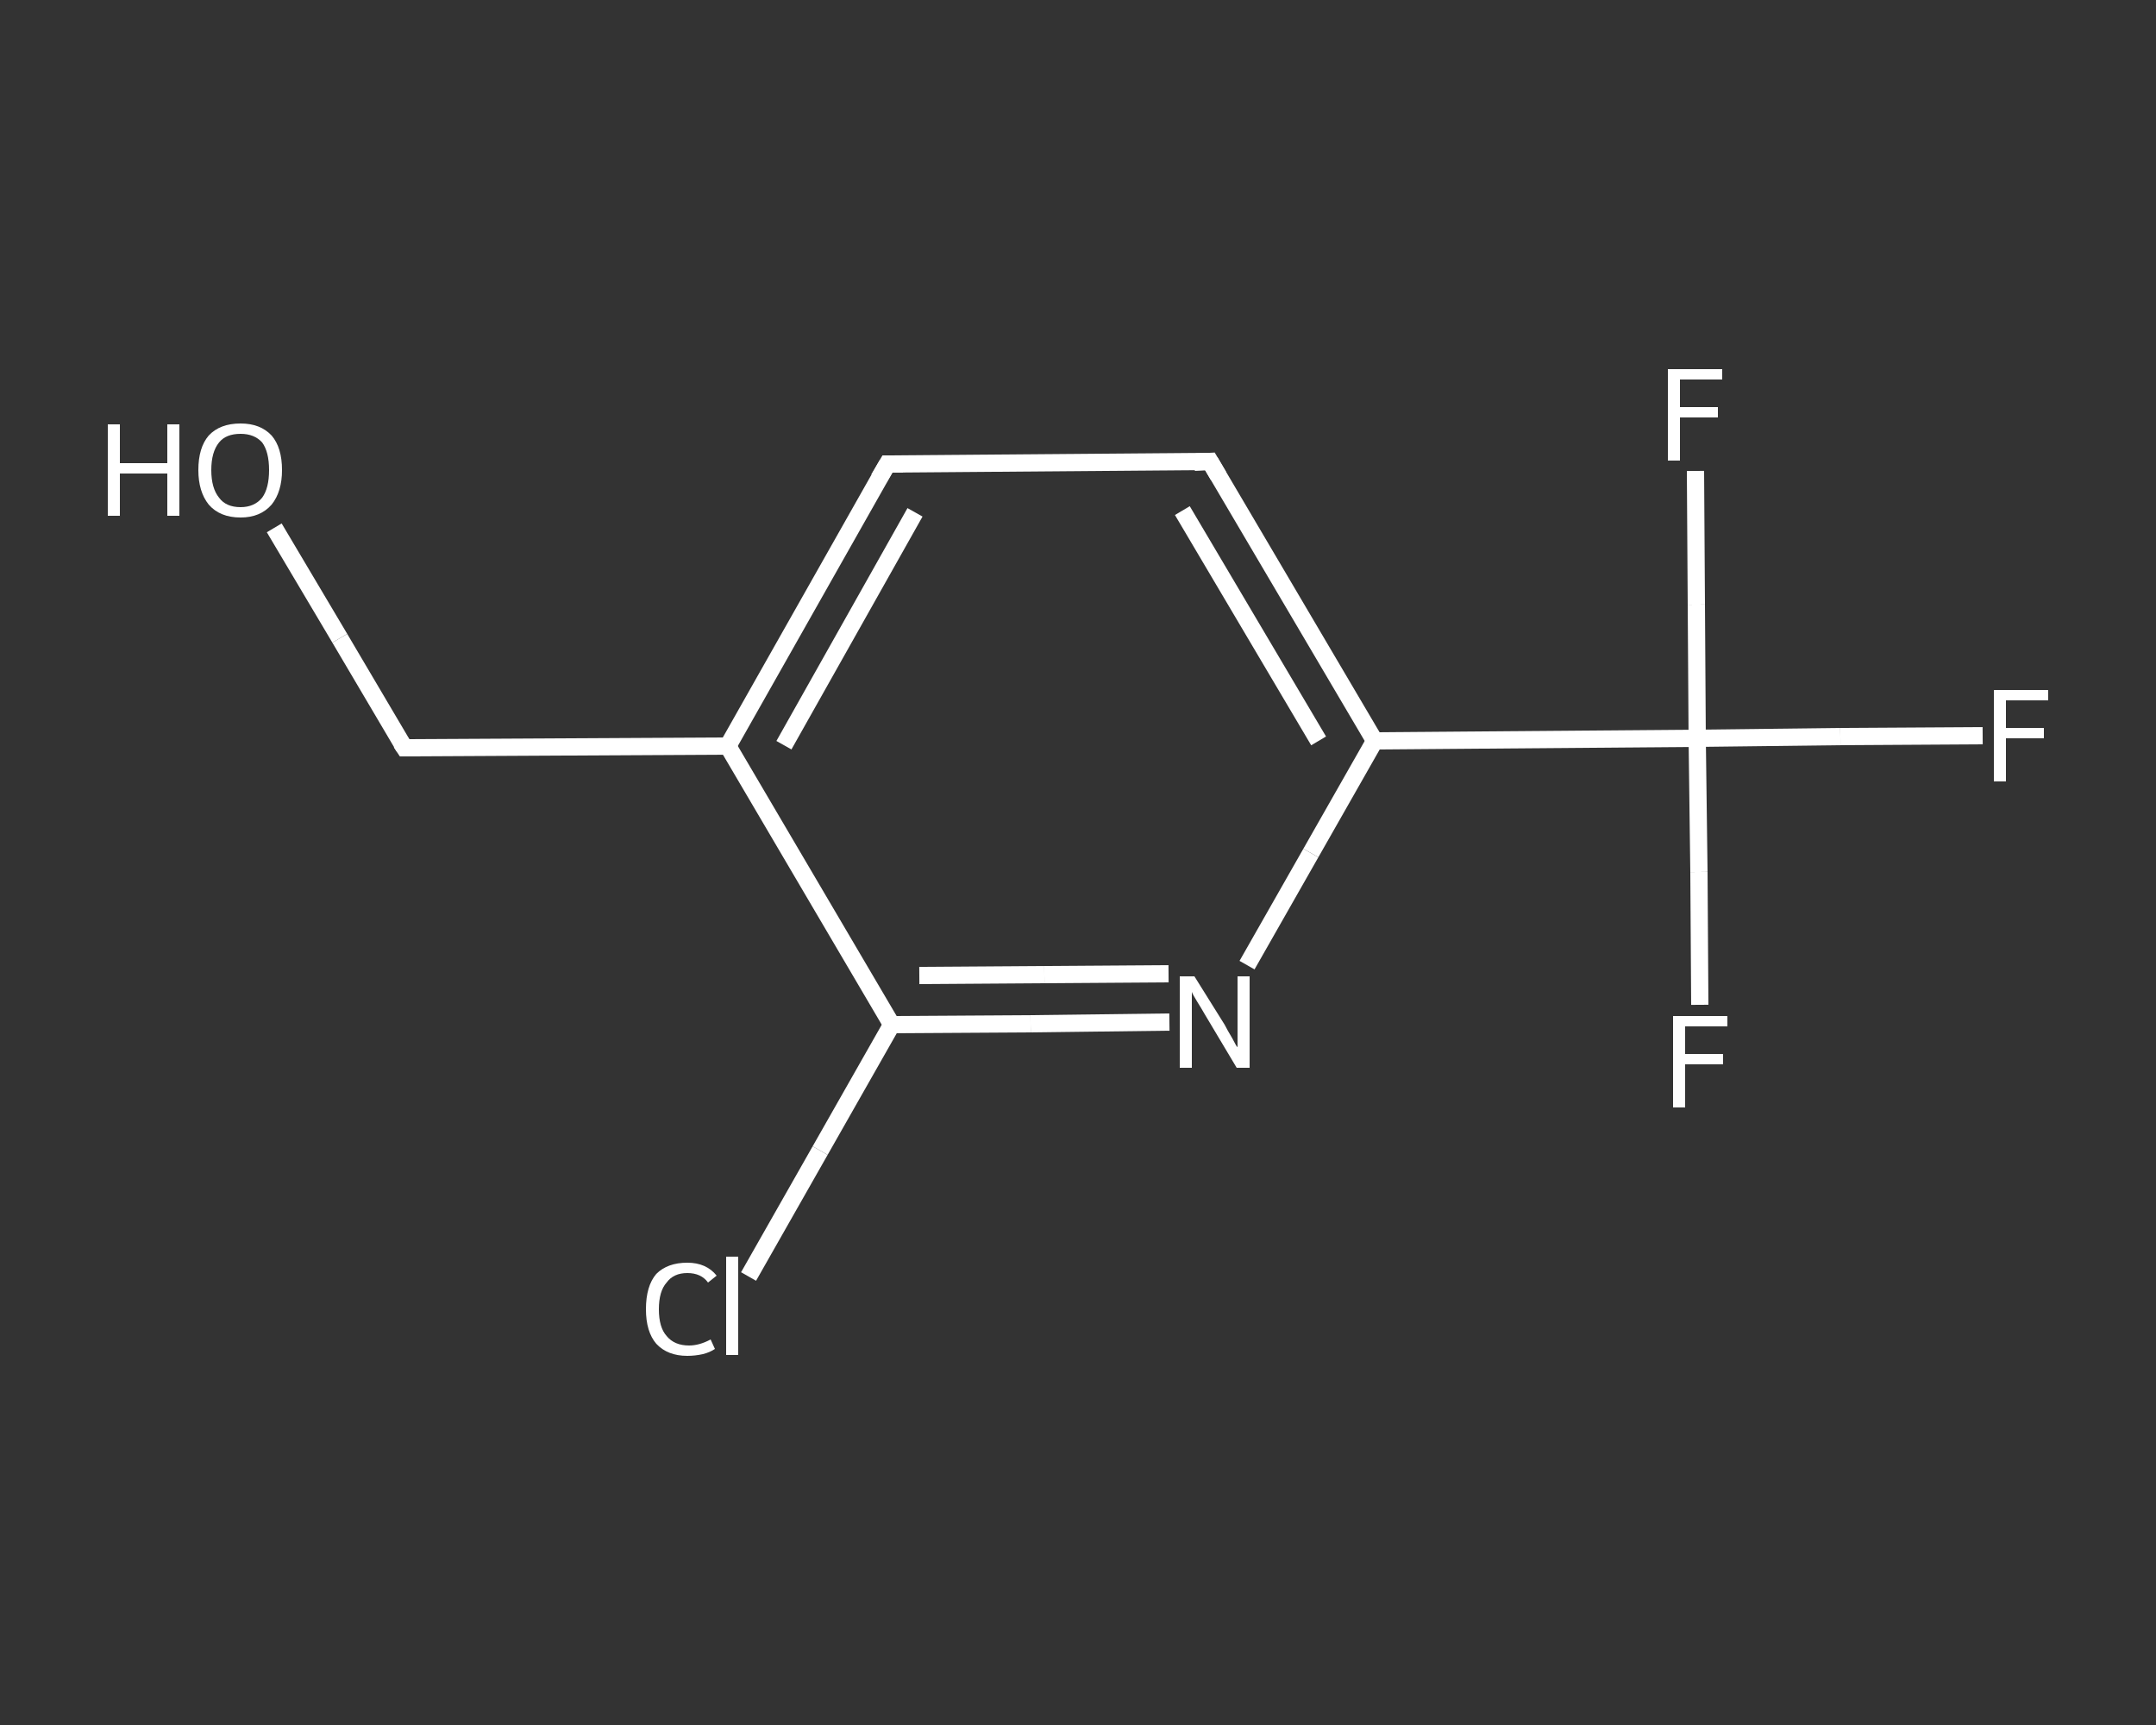 <?xml version='1.0' encoding='iso-8859-1'?>
<svg version='1.1' baseProfile='full'
              xmlns='http://www.w3.org/2000/svg'
                      xmlns:rdkit='http://www.rdkit.org/xml'
                      xmlns:xlink='http://www.w3.org/1999/xlink'
                  xml:space='preserve'
width='250px' height='200px' viewBox='0 0 250 200'>
<rect x="0" y="0" width="250" height="200" fill="#333333" stroke="none"/>
<!-- END OF HEADER -->
<rect style='opacity:1.0;fill:transparent;stroke:none' width='250.0' height='200.0' x='0.0' y='0.0'> </rect>
<path class='bond-0 atom-0 atom-1' d='M 31.8,61.2 L 39.4,74.0' style='fill:none;fill-rule:evenodd;stroke:#FFFFFF;stroke-width:2.0px;stroke-linecap:butt;stroke-linejoin:miter;stroke-opacity:1' />
<path class='bond-0 atom-0 atom-1' d='M 39.4,74.0 L 46.9,86.7' style='fill:none;fill-rule:evenodd;stroke:#FFFFFF;stroke-width:2.0px;stroke-linecap:butt;stroke-linejoin:miter;stroke-opacity:1' />
<path class='bond-1 atom-1 atom-2' d='M 46.9,86.7 L 84.4,86.5' style='fill:none;fill-rule:evenodd;stroke:#FFFFFF;stroke-width:2.0px;stroke-linecap:butt;stroke-linejoin:miter;stroke-opacity:1' />
<path class='bond-2 atom-2 atom-3' d='M 84.4,86.5 L 102.9,53.8' style='fill:none;fill-rule:evenodd;stroke:#FFFFFF;stroke-width:2.0px;stroke-linecap:butt;stroke-linejoin:miter;stroke-opacity:1' />
<path class='bond-2 atom-2 atom-3' d='M 90.9,86.4 L 106.1,59.4' style='fill:none;fill-rule:evenodd;stroke:#FFFFFF;stroke-width:2.0px;stroke-linecap:butt;stroke-linejoin:miter;stroke-opacity:1' />
<path class='bond-3 atom-3 atom-4' d='M 102.9,53.8 L 140.3,53.5' style='fill:none;fill-rule:evenodd;stroke:#FFFFFF;stroke-width:2.0px;stroke-linecap:butt;stroke-linejoin:miter;stroke-opacity:1' />
<path class='bond-4 atom-4 atom-5' d='M 140.3,53.5 L 159.4,85.9' style='fill:none;fill-rule:evenodd;stroke:#FFFFFF;stroke-width:2.0px;stroke-linecap:butt;stroke-linejoin:miter;stroke-opacity:1' />
<path class='bond-4 atom-4 atom-5' d='M 137.1,59.2 L 152.9,85.9' style='fill:none;fill-rule:evenodd;stroke:#FFFFFF;stroke-width:2.0px;stroke-linecap:butt;stroke-linejoin:miter;stroke-opacity:1' />
<path class='bond-5 atom-5 atom-6' d='M 159.4,85.9 L 196.8,85.6' style='fill:none;fill-rule:evenodd;stroke:#FFFFFF;stroke-width:2.0px;stroke-linecap:butt;stroke-linejoin:miter;stroke-opacity:1' />
<path class='bond-6 atom-6 atom-7' d='M 196.8,85.6 L 213.4,85.4' style='fill:none;fill-rule:evenodd;stroke:#FFFFFF;stroke-width:2.0px;stroke-linecap:butt;stroke-linejoin:miter;stroke-opacity:1' />
<path class='bond-6 atom-6 atom-7' d='M 213.4,85.4 L 229.9,85.3' style='fill:none;fill-rule:evenodd;stroke:#FFFFFF;stroke-width:2.0px;stroke-linecap:butt;stroke-linejoin:miter;stroke-opacity:1' />
<path class='bond-7 atom-6 atom-8' d='M 196.8,85.6 L 197.0,101.1' style='fill:none;fill-rule:evenodd;stroke:#FFFFFF;stroke-width:2.0px;stroke-linecap:butt;stroke-linejoin:miter;stroke-opacity:1' />
<path class='bond-7 atom-6 atom-8' d='M 197.0,101.1 L 197.1,116.5' style='fill:none;fill-rule:evenodd;stroke:#FFFFFF;stroke-width:2.0px;stroke-linecap:butt;stroke-linejoin:miter;stroke-opacity:1' />
<path class='bond-8 atom-6 atom-9' d='M 196.8,85.6 L 196.7,70.1' style='fill:none;fill-rule:evenodd;stroke:#FFFFFF;stroke-width:2.0px;stroke-linecap:butt;stroke-linejoin:miter;stroke-opacity:1' />
<path class='bond-8 atom-6 atom-9' d='M 196.7,70.1 L 196.6,54.6' style='fill:none;fill-rule:evenodd;stroke:#FFFFFF;stroke-width:2.0px;stroke-linecap:butt;stroke-linejoin:miter;stroke-opacity:1' />
<path class='bond-9 atom-5 atom-10' d='M 159.4,85.9 L 152.0,98.9' style='fill:none;fill-rule:evenodd;stroke:#FFFFFF;stroke-width:2.0px;stroke-linecap:butt;stroke-linejoin:miter;stroke-opacity:1' />
<path class='bond-9 atom-5 atom-10' d='M 152.0,98.9 L 144.6,111.9' style='fill:none;fill-rule:evenodd;stroke:#FFFFFF;stroke-width:2.0px;stroke-linecap:butt;stroke-linejoin:miter;stroke-opacity:1' />
<path class='bond-10 atom-10 atom-11' d='M 135.6,118.5 L 119.5,118.7' style='fill:none;fill-rule:evenodd;stroke:#FFFFFF;stroke-width:2.0px;stroke-linecap:butt;stroke-linejoin:miter;stroke-opacity:1' />
<path class='bond-10 atom-10 atom-11' d='M 119.5,118.7 L 103.4,118.8' style='fill:none;fill-rule:evenodd;stroke:#FFFFFF;stroke-width:2.0px;stroke-linecap:butt;stroke-linejoin:miter;stroke-opacity:1' />
<path class='bond-10 atom-10 atom-11' d='M 135.5,112.9 L 121.1,113.0' style='fill:none;fill-rule:evenodd;stroke:#FFFFFF;stroke-width:2.0px;stroke-linecap:butt;stroke-linejoin:miter;stroke-opacity:1' />
<path class='bond-10 atom-10 atom-11' d='M 121.1,113.0 L 106.6,113.1' style='fill:none;fill-rule:evenodd;stroke:#FFFFFF;stroke-width:2.0px;stroke-linecap:butt;stroke-linejoin:miter;stroke-opacity:1' />
<path class='bond-11 atom-11 atom-12' d='M 103.4,118.8 L 95.1,133.4' style='fill:none;fill-rule:evenodd;stroke:#FFFFFF;stroke-width:2.0px;stroke-linecap:butt;stroke-linejoin:miter;stroke-opacity:1' />
<path class='bond-11 atom-11 atom-12' d='M 95.1,133.4 L 86.8,148.0' style='fill:none;fill-rule:evenodd;stroke:#FFFFFF;stroke-width:2.0px;stroke-linecap:butt;stroke-linejoin:miter;stroke-opacity:1' />
<path class='bond-12 atom-11 atom-2' d='M 103.4,118.8 L 84.4,86.5' style='fill:none;fill-rule:evenodd;stroke:#FFFFFF;stroke-width:2.0px;stroke-linecap:butt;stroke-linejoin:miter;stroke-opacity:1' />
<path d='M 46.5,86.1 L 46.9,86.7 L 48.7,86.7' style='fill:none;stroke:#FFFFFF;stroke-width:2.0px;stroke-linecap:butt;stroke-linejoin:miter;stroke-opacity:1;' />
<path d='M 101.9,55.5 L 102.9,53.8 L 104.7,53.8' style='fill:none;stroke:#FFFFFF;stroke-width:2.0px;stroke-linecap:butt;stroke-linejoin:miter;stroke-opacity:1;' />
<path d='M 138.5,53.6 L 140.3,53.5 L 141.3,55.2' style='fill:none;stroke:#FFFFFF;stroke-width:2.0px;stroke-linecap:butt;stroke-linejoin:miter;stroke-opacity:1;' />
<path class='atom-0' d='M 12.5 49.2
L 13.9 49.2
L 13.9 53.7
L 19.4 53.7
L 19.4 49.2
L 20.8 49.2
L 20.8 59.8
L 19.4 59.8
L 19.4 54.9
L 13.9 54.9
L 13.9 59.8
L 12.5 59.8
L 12.5 49.2
' fill='#FFFFFF'/>
<path class='atom-0' d='M 23.0 54.5
Q 23.0 51.9, 24.2 50.5
Q 25.5 49.1, 27.9 49.1
Q 30.2 49.1, 31.5 50.5
Q 32.7 51.9, 32.7 54.5
Q 32.7 57.0, 31.5 58.5
Q 30.2 60.0, 27.9 60.0
Q 25.5 60.0, 24.2 58.5
Q 23.0 57.0, 23.0 54.5
M 27.9 58.8
Q 29.5 58.8, 30.4 57.7
Q 31.2 56.6, 31.2 54.5
Q 31.2 52.4, 30.4 51.3
Q 29.5 50.3, 27.9 50.3
Q 26.2 50.3, 25.4 51.3
Q 24.5 52.4, 24.5 54.5
Q 24.5 56.6, 25.4 57.7
Q 26.2 58.8, 27.9 58.8
' fill='#FFFFFF'/>
<path class='atom-7' d='M 231.2 80.0
L 237.5 80.0
L 237.5 81.2
L 232.6 81.2
L 232.6 84.4
L 237.0 84.4
L 237.0 85.6
L 232.6 85.6
L 232.6 90.6
L 231.2 90.6
L 231.2 80.0
' fill='#FFFFFF'/>
<path class='atom-8' d='M 194.0 117.8
L 200.3 117.8
L 200.3 119.0
L 195.4 119.0
L 195.4 122.2
L 199.8 122.2
L 199.8 123.4
L 195.4 123.4
L 195.4 128.4
L 194.0 128.4
L 194.0 117.8
' fill='#FFFFFF'/>
<path class='atom-9' d='M 193.4 42.8
L 199.7 42.8
L 199.7 44.0
L 194.8 44.0
L 194.8 47.2
L 199.2 47.2
L 199.2 48.4
L 194.8 48.4
L 194.8 53.4
L 193.4 53.4
L 193.4 42.8
' fill='#FFFFFF'/>
<path class='atom-10' d='M 138.5 113.2
L 142.0 118.8
Q 142.3 119.4, 142.9 120.4
Q 143.4 121.4, 143.5 121.4
L 143.5 113.2
L 144.9 113.2
L 144.9 123.8
L 143.4 123.8
L 139.7 117.6
Q 139.3 116.9, 138.8 116.1
Q 138.3 115.3, 138.2 115.0
L 138.2 123.8
L 136.8 123.8
L 136.8 113.2
L 138.5 113.2
' fill='#FFFFFF'/>
<path class='atom-12' d='M 74.9 151.8
Q 74.9 149.1, 76.1 147.7
Q 77.4 146.4, 79.7 146.4
Q 81.9 146.4, 83.1 147.9
L 82.1 148.7
Q 81.3 147.6, 79.7 147.6
Q 78.1 147.6, 77.3 148.7
Q 76.4 149.7, 76.4 151.8
Q 76.4 153.9, 77.3 154.9
Q 78.2 156.0, 79.9 156.0
Q 81.1 156.0, 82.4 155.3
L 82.9 156.4
Q 82.3 156.8, 81.5 157.0
Q 80.6 157.2, 79.7 157.2
Q 77.4 157.2, 76.1 155.8
Q 74.9 154.4, 74.9 151.8
' fill='#FFFFFF'/>
<path class='atom-12' d='M 84.2 145.7
L 85.6 145.7
L 85.6 157.1
L 84.2 157.1
L 84.2 145.7
' fill='#FFFFFF'/>
</svg>
